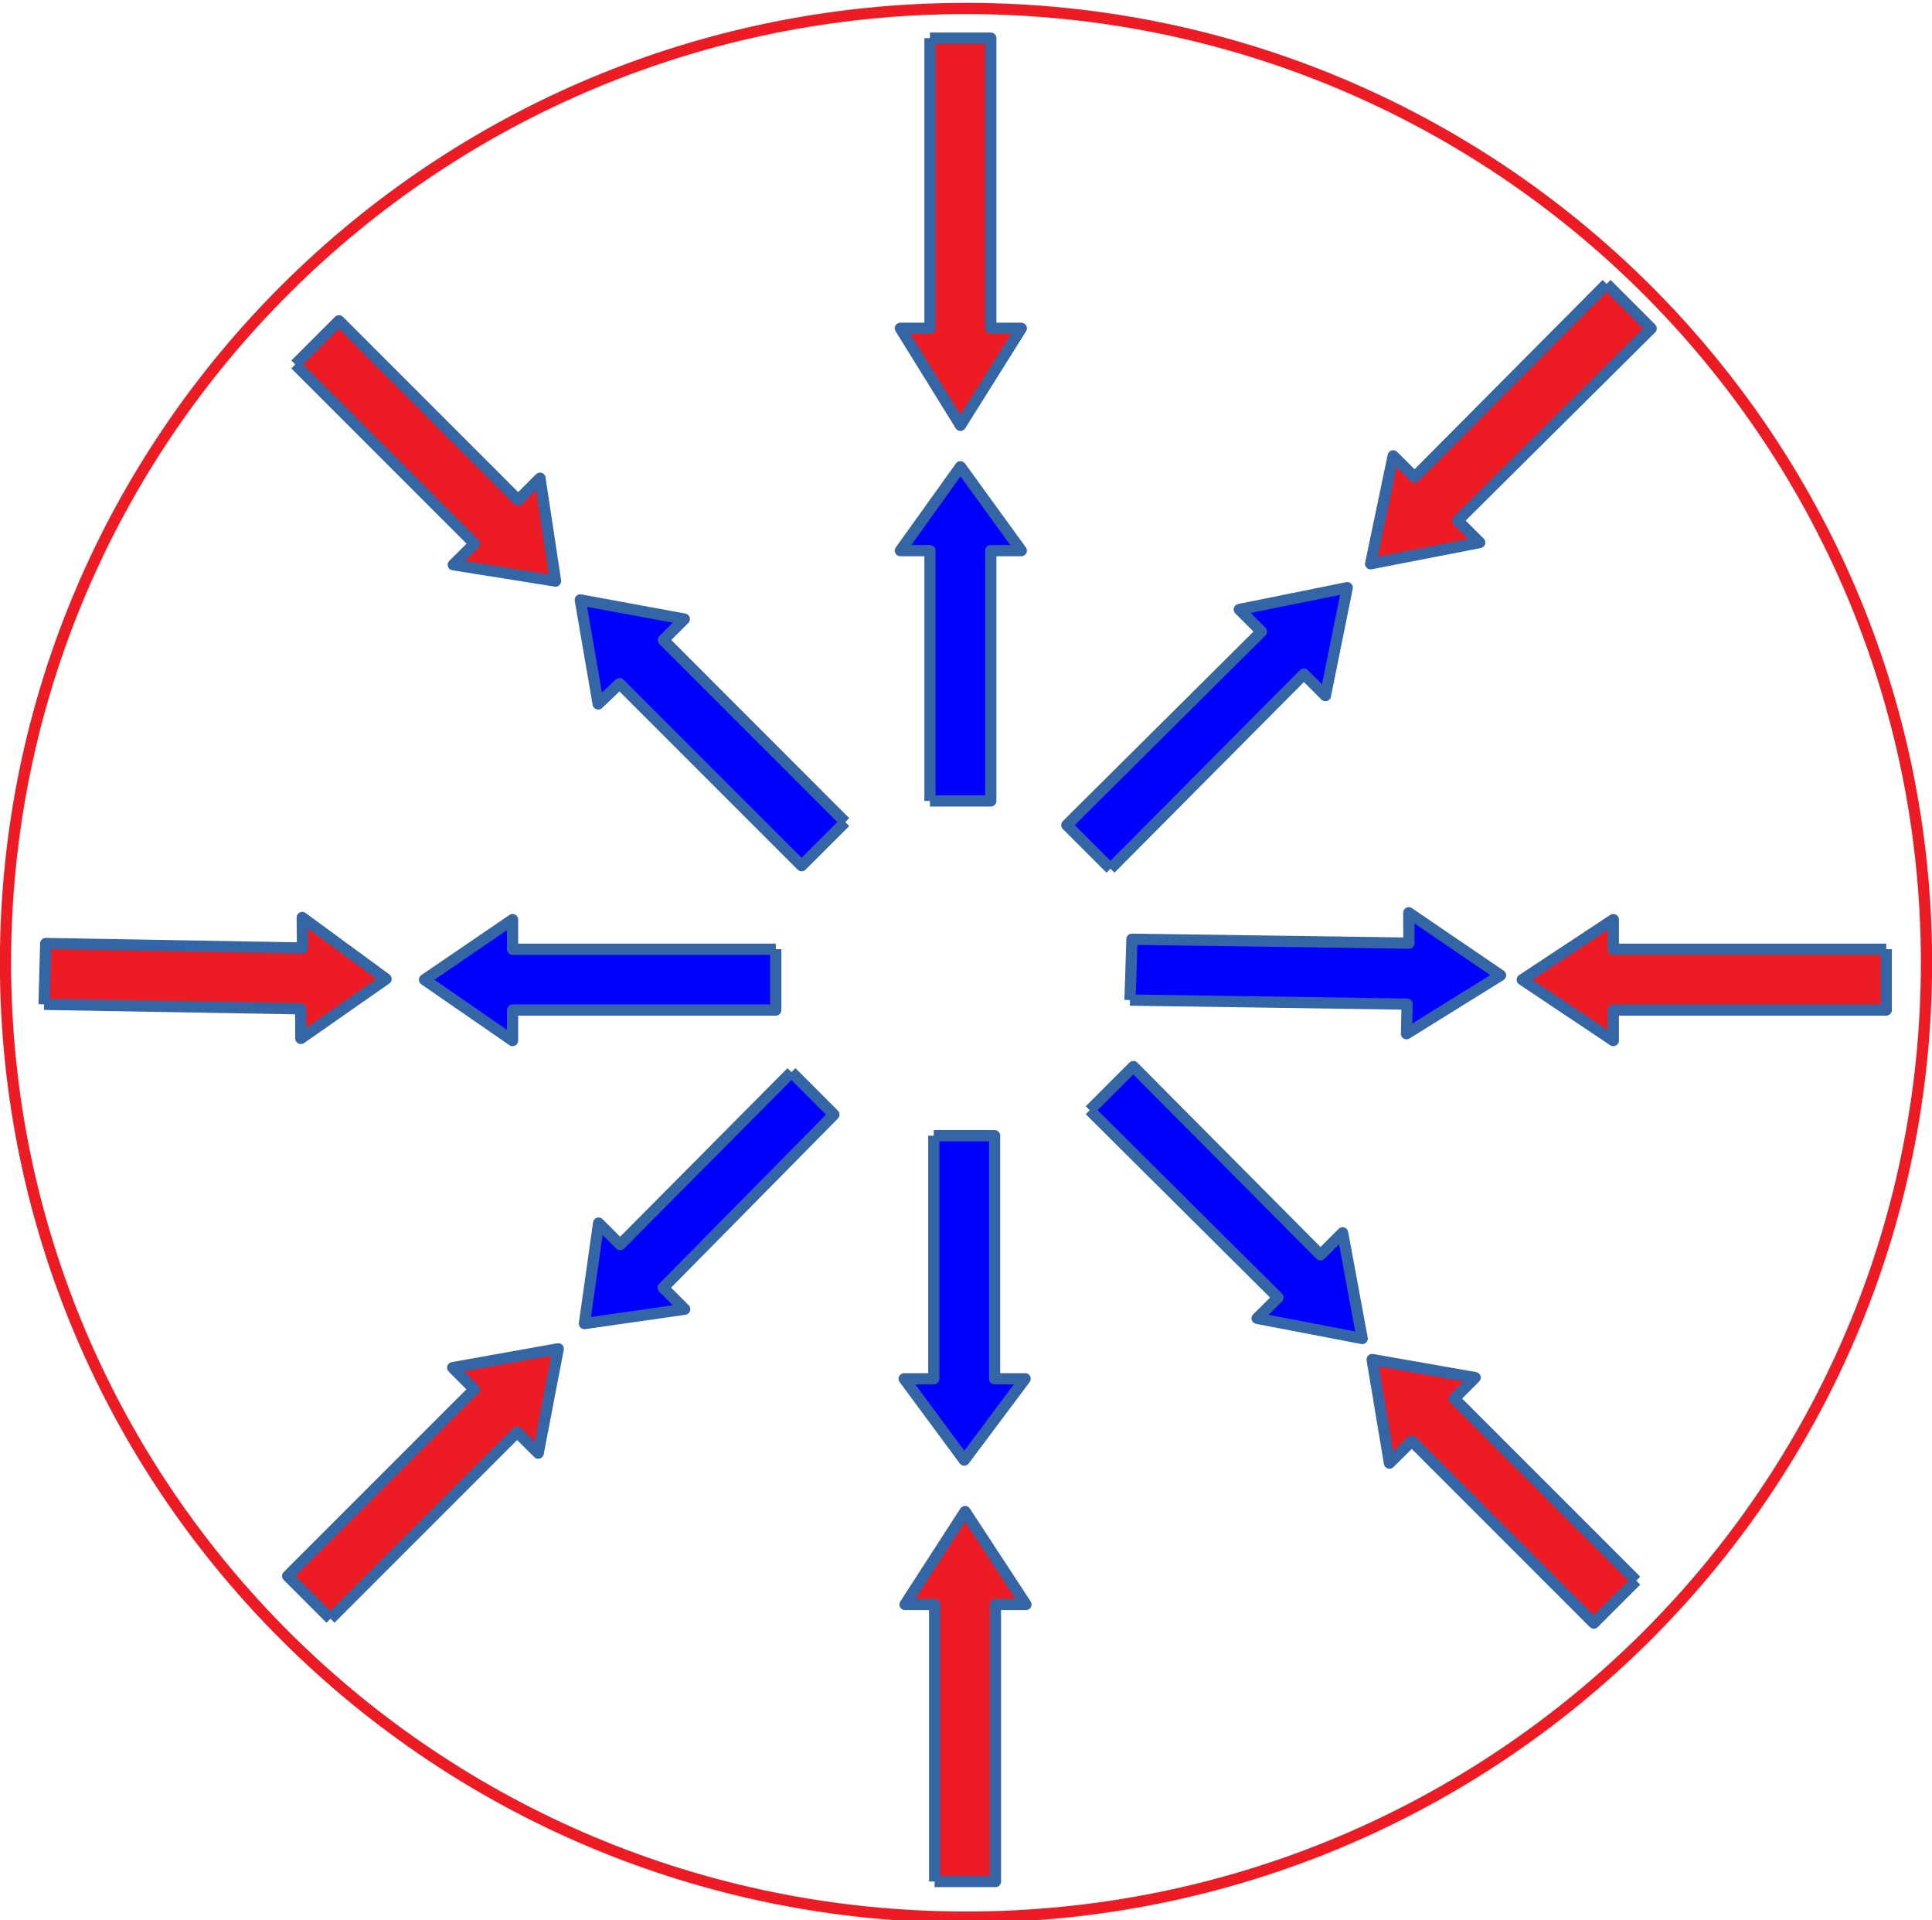 <svg width="45.6mm" height="45.31mm" version="1.1" viewBox="0 0 45.6 45.31" xmlns="http://www.w3.org/2000/svg">
 <g transform="translate(-70.18 -116.3)">
  <path d="m92.98 116.5c-12.52 0-22.67 10.08-22.67 22.52 0 12.44 10.15 22.52 22.67 22.52 12.52 0 22.67-10.08 22.67-22.52 0-12.44-10.15-22.52-22.67-22.52z" fill="none" stroke="#ed1c24" stroke-linecap="round" stroke-linejoin="round" stroke-miterlimit="10" stroke-width=".265"/>
  <path d="m92.13 117.2v6.847h-0.699l1.418 2.29 1.436-2.29h-0.72v-6.847h-1.436" fill="#ed1c24" fill-rule="evenodd"/>
  <path d="m92.13 117.2v6.847h-0.699l1.418 2.29 1.436-2.29h-0.72v-6.847h-1.436" fill="none" stroke="#3465a4" stroke-linejoin="round" stroke-miterlimit="10" stroke-width=".265"/>
  <path d="m92.24 160.7v-6.537h-0.699l1.418-2.194 1.436 2.194h-0.72v6.537h-1.436" fill="#ed1c24" fill-rule="evenodd"/>
  <path d="m92.24 160.7v-6.537h-0.699l1.418-2.194 1.436 2.194h-0.72v6.537h-1.436" fill="none" stroke="#3465a4" stroke-linejoin="round" stroke-miterlimit="10" stroke-width=".265"/>
  <path d="m77.15 124.9 4.23 4.23-0.501 0.497 2.413 0.385-0.367-2.427-0.515 0.515-4.23-4.23-1.03 1.03" fill="#ed1c24" fill-rule="evenodd"/>
  <path d="m77.15 124.9 4.23 4.23-0.501 0.497 2.413 0.385-0.367-2.427-0.515 0.515-4.23-4.23-1.03 1.03" fill="none" stroke="#3465a4" stroke-linejoin="round" stroke-miterlimit="10" stroke-width=".265"/>
  <path d="m108.1 123-4.533 4.561-0.504-0.504-0.533 2.547 2.575-0.501-0.519-0.519 4.565-4.533-1.051-1.051" fill="#ed1c24" fill-rule="evenodd"/>
  <path d="m108.1 123-4.533 4.561-0.504-0.504-0.533 2.547 2.575-0.501-0.519-0.519 4.565-4.533-1.051-1.051" fill="none" stroke="#3465a4" stroke-linejoin="round" stroke-miterlimit="10" stroke-width=".265"/>
  <path d="m71.22 140 6.057 0.106 0.004 0.699 2.011-1.404-1.979-1.45 0.007 0.72-6.061-0.106-0.039 1.436" fill="#ed1c24" fill-rule="evenodd"/>
  <path d="m71.22 140 6.057 0.106 0.004 0.699 2.011-1.404-1.979-1.45 0.007 0.72-6.061-0.106-0.039 1.436" fill="none" stroke="#3465a4" stroke-linejoin="round" stroke-miterlimit="10" stroke-width=".265"/>
  <path d="m114.7 138.7h-6.442v-0.699l-2.148 1.418 2.148 1.436v-0.72h6.442v-1.436" fill="#ed1c24" fill-rule="evenodd"/>
  <path d="m114.7 138.7h-6.442v-0.699l-2.148 1.418 2.148 1.436v-0.72h6.442v-1.436" fill="none" stroke="#3465a4" stroke-linejoin="round" stroke-miterlimit="10" stroke-width=".265"/>
  <path d="m77.98 154.5 4.406-4.406 0.497 0.497 0.473-2.462-2.491 0.445 0.511 0.511-4.406 4.406 1.009 1.009" fill="#ed1c24" fill-rule="evenodd"/>
  <path d="m77.98 154.5 4.406-4.406 0.497 0.497 0.473-2.462-2.491 0.445 0.511 0.511-4.406 4.406 1.009 1.009" fill="none" stroke="#3465a4" stroke-linejoin="round" stroke-miterlimit="10" stroke-width=".265"/>
  <path d="m88.49 138.7h-6.212v-0.699l-2.078 1.418 2.078 1.436v-0.72h6.212v-1.436" fill="#00f" fill-rule="evenodd"/>
  <path d="m88.49 138.7h-6.212v-0.699l-2.078 1.418 2.078 1.436v-0.72h6.212v-1.436" fill="none" stroke="#3465a4" stroke-linejoin="round" stroke-miterlimit="10" stroke-width=".265"/>
  <path d="m90.13 135.7-4.293-4.297 0.494-0.494-2.455-0.452 0.423 2.455 0.504-0.48 4.297 4.297 1.03-1.03" fill="#00f" fill-rule="evenodd"/>
  <path d="m90.13 135.7-4.293-4.297 0.494-0.494-2.455-0.452 0.423 2.455 0.504-0.48 4.297 4.297 1.03-1.03" fill="none" stroke="#3465a4" stroke-linejoin="round" stroke-miterlimit="10" stroke-width=".265"/>
  <path d="m92.13 135.2v-5.906h-0.699l1.418-1.979 1.436 1.979h-0.72v5.906h-1.436" fill="#00f" fill-rule="evenodd"/>
  <path d="m92.13 135.2v-5.906h-0.699l1.418-1.979 1.436 1.979h-0.72v5.906h-1.436" fill="none" stroke="#3465a4" stroke-linejoin="round" stroke-miterlimit="10" stroke-width=".265"/>
  <path d="m96.39 136.8 4.565-4.593 0.508 0.508 0.515-2.547-2.547 0.515 0.522 0.522-4.593 4.565 1.03 1.03" fill="#00f" fill-rule="evenodd"/>
  <path d="m96.39 136.8 4.565-4.593 0.508 0.508 0.515-2.547-2.547 0.515 0.522 0.522-4.593 4.565 1.03 1.03" fill="none" stroke="#3465a4" stroke-linejoin="round" stroke-miterlimit="10" stroke-width=".265"/>
  <path d="m96.85 139.9 6.541 0.095-0.014 0.699 2.219-1.379-2.166-1.475 4e-3 0.716-6.537-0.092-0.046 1.436" fill="#00f" fill-rule="evenodd"/>
  <path d="m96.85 139.9 6.541 0.095-0.014 0.699 2.219-1.379-2.166-1.475 4e-3 0.716-6.537-0.092-0.046 1.436" fill="none" stroke="#3465a4" stroke-linejoin="round" stroke-miterlimit="10" stroke-width=".265"/>
  <path d="m95.9 142.5 4.445 4.42-0.494 0.49 2.48 0.476-0.462-2.494-0.522 0.522-4.417-4.445-1.03 1.03" fill="#00f" fill-rule="evenodd"/>
  <path d="m95.9 142.5 4.445 4.42-0.494 0.49 2.48 0.476-0.462-2.494-0.522 0.522-4.417-4.445-1.03 1.03" fill="none" stroke="#3465a4" stroke-linejoin="round" stroke-miterlimit="10" stroke-width=".265"/>
  <path d="m92.22 143.1v5.736h-0.699l1.418 1.919 1.436-1.919h-0.72v-5.736h-1.436" fill="#00f" fill-rule="evenodd"/>
  <path d="m92.22 143.1v5.736h-0.699l1.418 1.919 1.436-1.919h-0.72v-5.736h-1.436" fill="none" stroke="#3465a4" stroke-linejoin="round" stroke-miterlimit="10" stroke-width=".265"/>
  <path d="m88.86 141.6-4.043 4.071-0.508-0.508-0.335 2.371 2.367-0.339-0.508-0.508 4.029-4.085-1.002-1.002" fill="#00f" fill-rule="evenodd"/>
  <path d="m88.86 141.6-4.043 4.071-0.508-0.508-0.335 2.371 2.367-0.339-0.508-0.508 4.029-4.085-1.002-1.002" fill="none" stroke="#3465a4" stroke-linejoin="round" stroke-miterlimit="10" stroke-width=".265"/>
  <path d="m108.8 153.6-4.297-4.297 0.494-0.494-2.431-0.427 0.409 2.445 0.526-0.522 4.297 4.297 1.002-1.002" fill="#ed1c24" fill-rule="evenodd"/>
  <path d="m108.8 153.6-4.297-4.297 0.494-0.494-2.431-0.427 0.409 2.445 0.526-0.522 4.297 4.297 1.002-1.002" fill="none" stroke="#3465a4" stroke-linejoin="round" stroke-miterlimit="10" stroke-width=".265"/>
 </g>
</svg>
